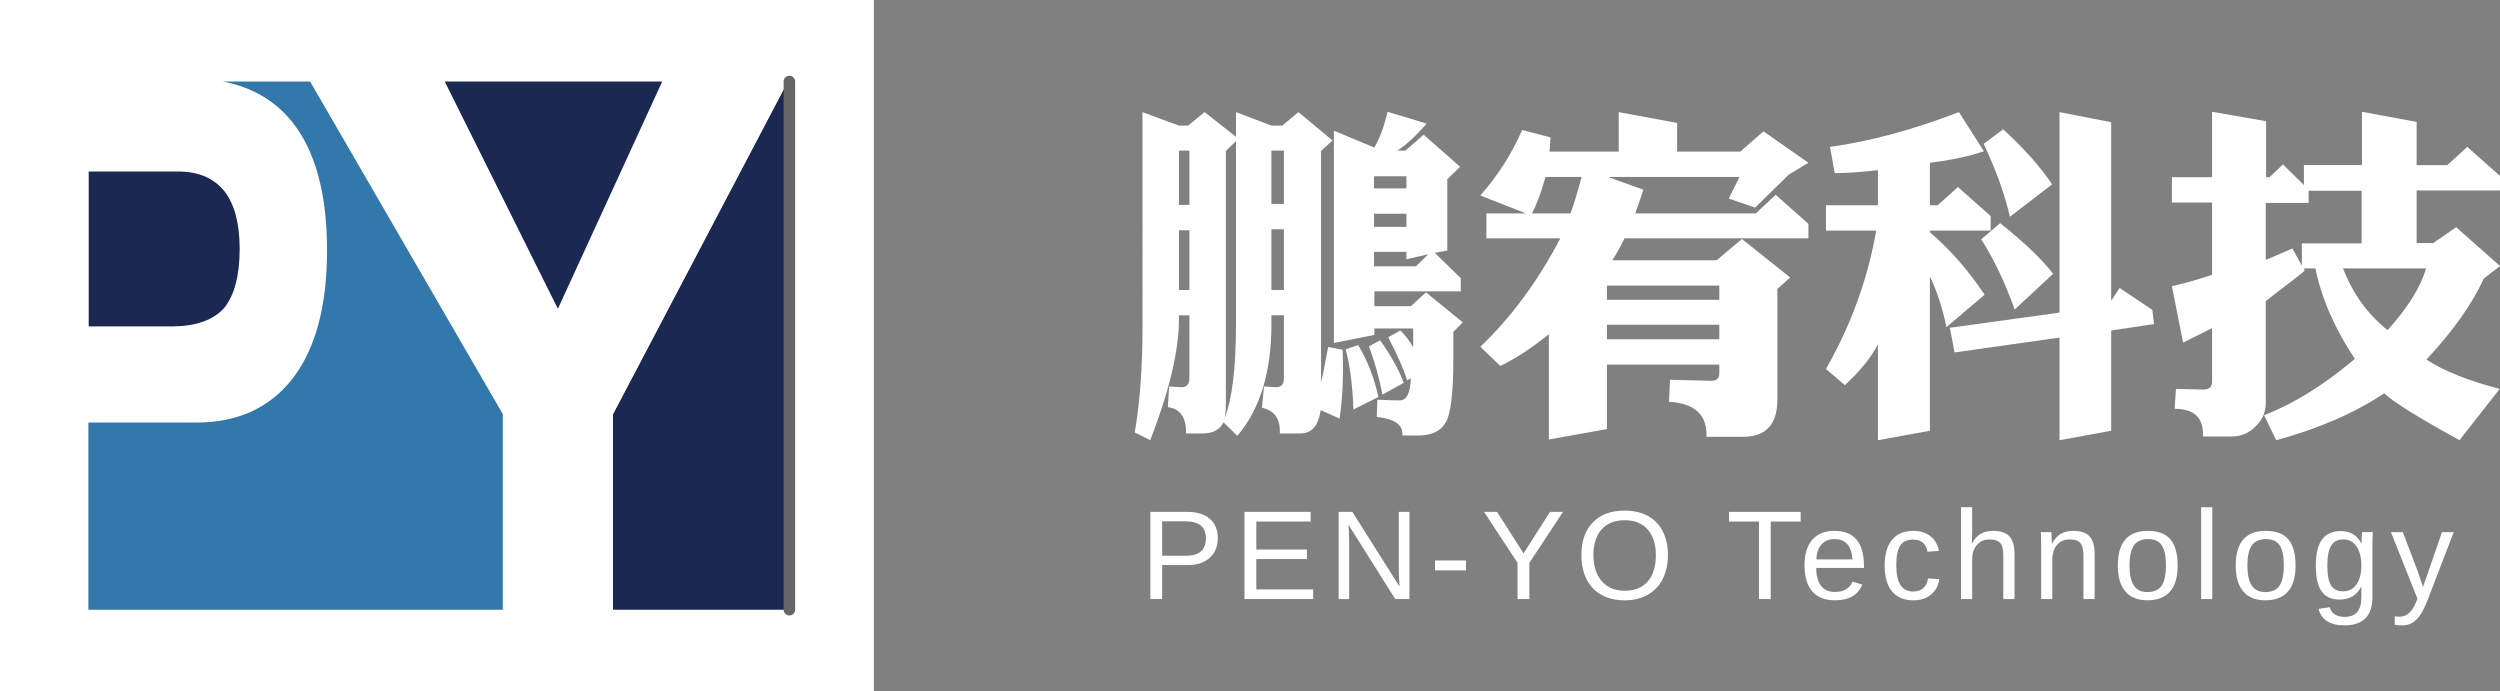 <?xml version="1.0" encoding="utf-8"?>
<!-- Generator: Adobe Illustrator 16.0.0, SVG Export Plug-In . SVG Version: 6.00 Build 0)  -->
<!DOCTYPE svg PUBLIC "-//W3C//DTD SVG 1.1//EN" "http://www.w3.org/Graphics/SVG/1.1/DTD/svg11.dtd">
<svg version="1.1" id="圖層_1" xmlns="http://www.w3.org/2000/svg" xmlns:xlink="http://www.w3.org/1999/xlink" x="0px" y="0px"
	 width="217px" height="60px" viewBox="0 0 217 60" enable-background="new 0 0 217 60" xml:space="preserve">
<rect x="0" y="0" width="217" height="60" fill="#808080" stroke="none"/>
<g>
	<g>
		<path fill="#FFFFFF" d="M75.849,60V0H0v60H75.849z"/>
	</g>
	<g>
		<path fill="#1B2852" d="M68.519,7.075h-0.142L53.208,35.943v16.98h15.311V7.075z"/>
		<path fill="#FFFFFF" d="M68.377,7.075H57.481l-9.057,19.727L38.604,7.075H26.915l16.727,28.868v16.98h9.566v-16.98L68.377,7.075z"
			/>
		<path fill="#1B2852" d="M48.425,26.802l9.057-19.727H38.604L48.425,26.802z"/>
		<path fill="#FFFFFF" d="M28.387,21.735c0-4.868-0.99-8.575-3-11.122c-1.5-1.868-3.51-3.057-6.057-3.538H0.028v45.849H7.67V36.679
			h9.368c3.623,0,6.424-1.302,8.405-3.877C27.396,30.226,28.387,26.547,28.387,21.735z M19.472,26.717
			c-0.934,1.047-2.405,1.585-4.415,1.613H7.698V14.887h7.755c1.783,0,3.085,0.566,4.019,1.698c0.877,1.132,1.331,2.802,1.331,5.009
			C20.802,23.915,20.349,25.613,19.472,26.717z"/>
		<path fill="#1B2852" d="M15.057,28.33c2.01-0.028,3.481-0.566,4.415-1.613c0.877-1.104,1.331-2.802,1.331-5.123
			c0-2.208-0.453-3.877-1.331-5.009c-0.934-1.132-2.236-1.698-4.019-1.698H7.698V28.33H15.057z"/>
		<path fill="#3278AB" d="M25.387,10.613c2.009,2.547,3,6.254,3,11.122c0,4.812-0.99,8.491-2.943,11.066
			c-1.981,2.575-4.783,3.877-8.405,3.877H7.67v16.245h35.972v-16.98L26.915,7.075H19.33C21.877,7.557,23.887,8.745,25.387,10.613z"
			/>
		
			<line fill="none" stroke="#666666" stroke-linecap="round" stroke-linejoin="round" stroke-miterlimit="10" x1="68.519" y1="52.924" x2="68.519" y2="7.075"/>
	</g>
</g>
<g>
	<g>
		<path fill="#FFFFFF" d="M105.704,46.708c0,0.717-0.233,1.286-0.701,1.709c-0.467,0.422-1.102,0.633-1.904,0.633h-2.224v2.949
			H99.85v-7.568h3.185c0.849,0,1.506,0.199,1.971,0.597S105.704,45.985,105.704,46.708z M104.673,46.72
			c0-0.979-0.587-1.467-1.762-1.467h-2.036v2.986h2.079C104.1,48.239,104.673,47.732,104.673,46.72z"/>
		<path fill="#FFFFFF" d="M108.022,51.999v-7.568h5.741v0.838h-4.715v2.428h4.393v0.828h-4.393v2.637h4.936v0.838H108.022z"/>
		<path fill="#FFFFFF" d="M121.104,51.999l-4.05-6.445l0.027,0.521l0.026,0.896v5.027h-0.913v-7.568h1.192l4.093,6.488
			c-0.043-0.701-0.064-1.21-0.064-1.525v-4.963h0.924v7.568H121.104z"/>
		<path fill="#FFFFFF" d="M124.562,49.507v-0.859h2.686v0.859H124.562z"/>
		<path fill="#FFFFFF" d="M132.746,48.862v3.137h-1.021v-3.137l-2.91-4.432h1.127l2.305,3.604l2.293-3.604h1.129L132.746,48.862z"/>
		<path fill="#FFFFFF" d="M144.775,48.181c0,0.791-0.152,1.483-0.454,2.078c-0.303,0.595-0.737,1.051-1.303,1.369
			c-0.565,0.319-1.233,0.479-2.003,0.479c-0.777,0-1.448-0.157-2.012-0.473c-0.564-0.315-0.994-0.771-1.292-1.367
			c-0.298-0.596-0.446-1.291-0.446-2.086c0-1.211,0.332-2.157,0.994-2.839c0.662-0.683,1.584-1.023,2.766-1.023
			c0.771,0,1.438,0.153,2.004,0.459c0.566,0.307,0.998,0.751,1.297,1.335S144.775,47.386,144.775,48.181z M143.728,48.181
			c0-0.942-0.235-1.682-0.706-2.219s-1.137-0.806-1.996-0.806c-0.866,0-1.535,0.265-2.008,0.795s-0.709,1.272-0.709,2.229
			c0,0.948,0.238,1.701,0.717,2.258c0.478,0.557,1.141,0.836,1.99,0.836c0.873,0,1.544-0.27,2.011-0.809
			C143.494,49.927,143.728,49.165,143.728,48.181z"/>
		<path fill="#FFFFFF" d="M153.697,45.269v6.73h-1.02v-6.73h-2.6v-0.838h6.219v0.838H153.697z"/>
		<path fill="#FFFFFF" d="M157.648,49.298c0,0.666,0.139,1.18,0.414,1.541s0.679,0.543,1.209,0.543c0.418,0,0.754-0.085,1.006-0.253
			c0.254-0.168,0.424-0.382,0.514-0.64l0.849,0.242c-0.347,0.917-1.137,1.375-2.368,1.375c-0.859,0-1.514-0.256-1.963-0.768
			c-0.45-0.513-0.675-1.273-0.675-2.283c0-0.96,0.225-1.695,0.675-2.207c0.449-0.513,1.09-0.769,1.925-0.769
			c1.708,0,2.562,1.029,2.562,3.089v0.129H157.648z M160.797,48.556c-0.055-0.611-0.21-1.059-0.468-1.34s-0.628-0.422-1.112-0.422
			c-0.469,0-0.84,0.157-1.113,0.471c-0.275,0.313-0.422,0.744-0.443,1.291H160.797z"/>
		<path fill="#FFFFFF" d="M164.598,49.066c0,0.773,0.121,1.347,0.365,1.719c0.243,0.372,0.609,0.559,1.101,0.559
			c0.344,0,0.631-0.093,0.862-0.279c0.23-0.187,0.373-0.473,0.427-0.859l0.978,0.064c-0.075,0.559-0.313,1.005-0.715,1.337
			c-0.4,0.334-0.909,0.5-1.525,0.5c-0.813,0-1.433-0.257-1.86-0.771c-0.429-0.514-0.642-1.264-0.642-2.248
			c0-0.978,0.215-1.724,0.645-2.237s1.045-0.771,1.848-0.771c0.594,0,1.087,0.154,1.479,0.462c0.392,0.308,0.638,0.732,0.738,1.273
			l-0.993,0.074c-0.051-0.322-0.178-0.578-0.382-0.768s-0.494-0.285-0.87-0.285c-0.512,0-0.883,0.171-1.111,0.511
			C164.712,47.688,164.598,48.261,164.598,49.066z"/>
		<path fill="#FFFFFF" d="M171.158,47.181c0.208-0.379,0.458-0.657,0.75-0.835c0.292-0.177,0.661-0.266,1.108-0.266
			c0.631,0,1.096,0.156,1.395,0.47s0.448,0.839,0.448,1.576v3.873h-0.972v-3.685c0-0.408-0.038-0.712-0.113-0.91
			c-0.075-0.199-0.199-0.345-0.371-0.438c-0.172-0.093-0.409-0.139-0.714-0.139c-0.455,0-0.819,0.157-1.093,0.473
			c-0.274,0.314-0.411,0.739-0.411,1.272v3.427h-0.967v-7.971h0.967v2.073c0,0.219-0.006,0.444-0.019,0.677
			s-0.021,0.367-0.024,0.402H171.158z"/>
		<path fill="#FFFFFF" d="M180.842,51.999v-3.685c0-0.383-0.038-0.681-0.113-0.892s-0.195-0.363-0.359-0.457
			c-0.165-0.093-0.407-0.139-0.726-0.139c-0.466,0-0.833,0.159-1.101,0.478c-0.27,0.318-0.403,0.761-0.403,1.327v3.367h-0.967v-4.57
			c0-0.678-0.011-1.091-0.032-1.241h0.913c0.004,0.018,0.007,0.066,0.011,0.146c0.004,0.078,0.008,0.169,0.014,0.271
			c0.005,0.103,0.012,0.295,0.019,0.577h0.017c0.222-0.4,0.479-0.685,0.771-0.851c0.292-0.167,0.654-0.25,1.087-0.25
			c0.638,0,1.104,0.158,1.399,0.476c0.296,0.316,0.443,0.84,0.443,1.57v3.873H180.842z"/>
		<path fill="#FFFFFF" d="M189.02,49.088c0,1.017-0.225,1.774-0.672,2.272c-0.447,0.497-1.098,0.746-1.949,0.746
			c-0.85,0-1.49-0.259-1.924-0.776c-0.433-0.518-0.649-1.265-0.649-2.242c0-2.005,0.868-3.008,2.604-3.008
			c0.889,0,1.542,0.244,1.961,0.733C188.81,47.302,189.02,48.061,189.02,49.088z M188.004,49.088c0-0.802-0.119-1.385-0.357-1.748
			s-0.638-0.546-1.2-0.546c-0.565,0-0.975,0.186-1.228,0.557c-0.252,0.37-0.379,0.949-0.379,1.737c0,0.767,0.125,1.342,0.374,1.727
			s0.64,0.577,1.173,0.577c0.58,0,0.995-0.186,1.244-0.559C187.88,50.461,188.004,49.879,188.004,49.088z"/>
		<path fill="#FFFFFF" d="M191.059,51.999v-7.971h0.967v7.971H191.059z"/>
		<path fill="#FFFFFF" d="M199.253,49.088c0,1.017-0.225,1.774-0.672,2.272c-0.447,0.497-1.098,0.746-1.949,0.746
			c-0.85,0-1.49-0.259-1.924-0.776c-0.433-0.518-0.649-1.265-0.649-2.242c0-2.005,0.868-3.008,2.604-3.008
			c0.889,0,1.542,0.244,1.961,0.733C199.043,47.302,199.253,48.061,199.253,49.088z M198.237,49.088
			c0-0.802-0.119-1.385-0.357-1.748s-0.638-0.546-1.2-0.546c-0.565,0-0.975,0.186-1.228,0.557c-0.252,0.37-0.379,0.949-0.379,1.737
			c0,0.767,0.125,1.342,0.374,1.727s0.64,0.577,1.173,0.577c0.58,0,0.995-0.186,1.244-0.559
			C198.113,50.461,198.237,49.879,198.237,49.088z"/>
		<path fill="#FFFFFF" d="M203.494,54.282c-0.634,0-1.139-0.125-1.515-0.374s-0.618-0.603-0.726-1.061l0.973-0.14
			c0.064,0.269,0.207,0.476,0.427,0.62c0.221,0.146,0.51,0.218,0.868,0.218c0.963,0,1.444-0.564,1.444-1.691v-0.936h-0.011
			c-0.183,0.373-0.434,0.653-0.752,0.841c-0.318,0.188-0.691,0.282-1.117,0.282c-0.713,0-1.236-0.236-1.571-0.709
			s-0.502-1.216-0.502-2.229c0-1.028,0.18-1.786,0.54-2.275c0.359-0.488,0.906-0.732,1.641-0.732c0.412,0,0.769,0.094,1.071,0.281
			c0.303,0.188,0.536,0.456,0.701,0.803h0.011c0-0.107,0.007-0.293,0.021-0.559c0.015-0.265,0.028-0.409,0.043-0.435h0.918
			c-0.021,0.193-0.031,0.595-0.031,1.203v4.442C205.928,53.466,205.116,54.282,203.494,54.282z M204.966,49.093
			c0-0.473-0.064-0.88-0.193-1.222s-0.311-0.604-0.545-0.784s-0.501-0.271-0.798-0.271c-0.494,0-0.854,0.18-1.08,0.537
			c-0.225,0.358-0.338,0.938-0.338,1.74c0,0.795,0.105,1.366,0.316,1.714c0.212,0.348,0.573,0.521,1.086,0.521
			c0.304,0,0.574-0.089,0.811-0.268c0.236-0.18,0.419-0.437,0.548-0.771S204.966,49.556,204.966,49.093z"/>
		<path fill="#FFFFFF" d="M208.53,54.282c-0.265,0-0.486-0.021-0.666-0.06v-0.726c0.137,0.021,0.287,0.033,0.451,0.033
			c0.602,0,1.078-0.442,1.43-1.327l0.091-0.231l-2.304-5.784h1.031l1.225,3.212c0.018,0.05,0.039,0.11,0.064,0.18
			c0.024,0.07,0.105,0.304,0.241,0.701s0.21,0.619,0.22,0.666l0.377-1.059l1.272-3.7h1.021l-2.234,5.812
			c-0.24,0.619-0.464,1.08-0.672,1.383c-0.207,0.303-0.438,0.528-0.689,0.677C209.135,54.207,208.85,54.282,208.53,54.282z"/>
	</g>
	<g>
		<path fill="#FFFFFF" d="M116.541,30.357c0.02,0.684,0.029,1.279,0.029,1.787c0,1.465-0.098,2.86-0.293,4.189l-1.641-0.732
			c-0.195,1.348-0.781,2.021-1.758,2.021h-1.787c0-0.078,0-0.146,0-0.205c0-1.133-0.518-1.807-1.553-2.021l0.176-1.846l1.055,0.059
			c0.449,0,0.674-0.264,0.674-0.791v-5.45h-1.084v0.762c0,4.161-0.986,7.393-2.959,9.698l-1.201-1.172
			c-0.313,0.645-0.918,0.967-1.816,0.967h-1.436c0-0.04,0-0.078,0-0.117c0-1.309-0.527-2.032-1.582-2.168l0.117-1.787l1.084,0.059
			c0.449,0,0.674-0.264,0.674-0.791v-5.45h-0.908v0.322c0,2.735-0.831,6.241-2.49,10.518l-1.348-0.674
			c0.449-2.578,0.674-5.605,0.674-9.083V9.732l3.164,1.172h0.791l1.436-1.172l2.725,2.139V9.732l3.076,1.172h0.938l1.406-1.172
			l2.959,2.461l-0.996,0.908V33.17c0.098-0.313,0.303-1.328,0.615-3.047L116.541,30.357z M103.24,17.789v-4.717h-0.908v4.717H103.24
			z M103.24,25.171v-5.186h-0.908v5.186H103.24z M107.283,28.189V12.251l-0.879,0.85v21.915c0,0.703-0.049,1.161-0.146,1.377
			C106.941,34.732,107.283,31.998,107.283,28.189z M111.443,17.701v-4.629h-1.084v4.629H111.443z M111.443,25.171v-5.273h-1.084
			v5.273H111.443z M126.971,27.984l-0.82,0.821v2.285c0,2.988-0.225,4.853-0.674,5.596c-0.43,0.742-1.211,1.113-2.344,1.113h-1.406
			c0-0.059,0-0.107,0-0.146c0-0.82-0.742-1.309-2.227-1.465l0.059-1.494c0.723,0.039,1.367,0.059,1.934,0.059
			c0.605,0,0.928-0.645,0.967-1.934l-0.322,0.205c-0.254-0.879-0.801-2.129-1.641-3.75l1.055-0.586
			c0.41,0.391,0.781,0.879,1.113,1.465v-1.641h-3.369v0.557l-3.516,0.703V11.343l3.516,1.465c0.488-0.859,0.869-1.894,1.143-3.105
			l3.398,1.025c-0.977,1.113-1.826,1.895-2.549,2.344h0.703l1.582-1.377l3.164,2.783l-1.113,1.084v6.182l-1.084,0.205l2.256,2.197
			v1.143h-7.5v1.289h3.164l1.318-1.201L126.971,27.984z M119.646,34.459l-2.168,1.084c-0.078-2.129-0.303-3.867-0.674-5.215
			l1.084-0.381C118.689,31.275,119.275,32.779,119.646,34.459z M121.844,33.229l-1.846,1.025c-0.273-1.426-0.664-2.822-1.172-4.189
			l0.967-0.527C120.75,30.885,121.434,32.115,121.844,33.229z M122.078,16.353v-1.055h-2.813v1.055H122.078z M122.078,19.693V18.55
			h-2.813v1.143H122.078z M123.982,22.066l-1.904,0.439v-0.645h-2.813v1.26h3.633L123.982,22.066z"/>
		<path fill="#FFFFFF" d="M156.971,20.689h-15.967c-0.313,0.664-0.664,1.299-1.055,1.904h9.053l2.197-1.846l4.189,3.34l-1.113,0.996
			v9.61c0,2.148-0.996,3.223-2.988,3.223h-3.164c0-0.059,0-0.128,0-0.205c0-1.758-1.084-2.706-3.252-2.842l0.088-1.904l3.574,0.088
			c0.469,0,0.703-0.215,0.703-0.645v-0.762h-9.756v5.596l-5.039,0.908V29.01c-1.465,1.191-2.871,2.109-4.219,2.754l-1.729-1.67
			c2.676-2.539,4.99-5.674,6.943-9.405h-6.416v-2.168h3.428l-3.955-1.553c1.504-1.699,2.715-3.593,3.633-5.684l2.461,0.645
			c-0.039,0.567-0.068,0.977-0.088,1.23h6.006V9.732l5.068,0.938v2.49h5.479l2.021-1.758l3.896,2.725l-1.699,1.025l-2.93,2.871
			l-2.285-0.791l0.938-1.875h-11.426l3.076,1.113c-0.195,0.605-0.43,1.289-0.703,2.051H152.4l1.729-1.611l2.842,2.52V20.689z
			 M137.283,15.357h-3.135c-0.352,1.289-0.742,2.344-1.172,3.164h3.34C136.551,17.935,136.873,16.88,137.283,15.357z
			 M149.236,26.021v-1.23h-9.756v1.23H149.236z M149.236,29.449v-1.26h-9.756v1.26H149.236z"/>
		<path fill="#FFFFFF" d="M172.791,20.015h-5.273v0.146c1.758,1.504,3.34,3.311,4.746,5.42l-3.311,2.813
			c-0.352-1.68-0.83-3.145-1.436-4.395v13.389l-4.512,0.82v-8.32c-0.586,1.133-1.543,2.314-2.871,3.545l-1.641-1.406
			c2.168-3.79,3.623-7.793,4.365-12.012h-4.365v-2.197h4.512v-3.047c-1.348,0.157-2.598,0.245-3.75,0.264l-0.41-2.285
			c3.438-0.469,7.168-1.475,11.191-3.018l2.168,3.398c-1.328,0.45-2.891,0.781-4.688,0.996v3.691h0.674l1.758-1.582l2.842,2.52
			V20.015z M186.971,28.13l-3.721,0.557v8.701l-4.482,0.82v-8.906l-9.111,1.289l-0.41-2.139l9.521-1.318V9.732l4.482,0.879v15.498
			l0.732-1.113l2.842,1.904L186.971,28.13z M178.211,23.765l-3.34,3.105c-0.82-2.324-1.787-4.355-2.9-6.094l1.641-1.406
			C175.701,21.031,177.234,22.496,178.211,23.765z M178.123,16.001l-3.662,2.813c-0.488-2.07-1.25-4.179-2.285-6.328l1.699-1.26
			C175.672,12.867,177.088,14.459,178.123,16.001z"/>
		<path fill="#FFFFFF" d="M216.971,33.756l-3.486,4.453c-3.652-2.012-5.83-3.369-6.533-4.072c-2.578,1.718-5.703,3.076-9.375,4.072
			l-1.055-2.168c2.578-0.996,5.205-2.627,7.881-4.893c-1.738-2.598-2.881-5.215-3.428-7.852h-0.996l0.059,0.205
			c-0.332,0.293-1.143,0.928-2.432,1.904c-0.488,0.371-0.801,0.615-0.938,0.732v8.877c0,0.762-0.293,1.425-0.879,1.992
			c-0.566,0.586-1.26,0.879-2.08,0.879h-2.49c0-0.078,0-0.146,0-0.205c0-1.465-0.82-2.197-2.461-2.197l0.117-1.729l2.373,0.059
			c0.508,0,0.762-0.225,0.762-0.674v-4.659l-2.52,1.26l-0.967-4.893c1.25-0.293,2.412-0.625,3.486-0.996v-6.27h-3.486v-2.197h3.486
			V9.703l4.688,0.82v4.863h0.293l1.172-1.113l1.816,1.787v-1.729h5.039V9.703l4.746,0.879v3.75h2.666l1.729-1.582l2.842,2.52v1.26
			h-7.236v4.57h1.436l1.992-1.377L217,23.091l-1.406,1.084c-1.016,2.227-2.676,4.571-4.98,7.032
			C212.078,32.184,214.197,33.033,216.971,33.756z M204.988,21.128v-4.57h-4.6v1.055h-3.721v4.951l2.314-0.996l0.82,1.494v-1.934
			H204.988z M210.584,23.296h-7.207c0.84,2.188,2.129,3.975,3.867,5.362C209.002,26.705,210.115,24.918,210.584,23.296z"/>
	</g>
</g>
</svg>

